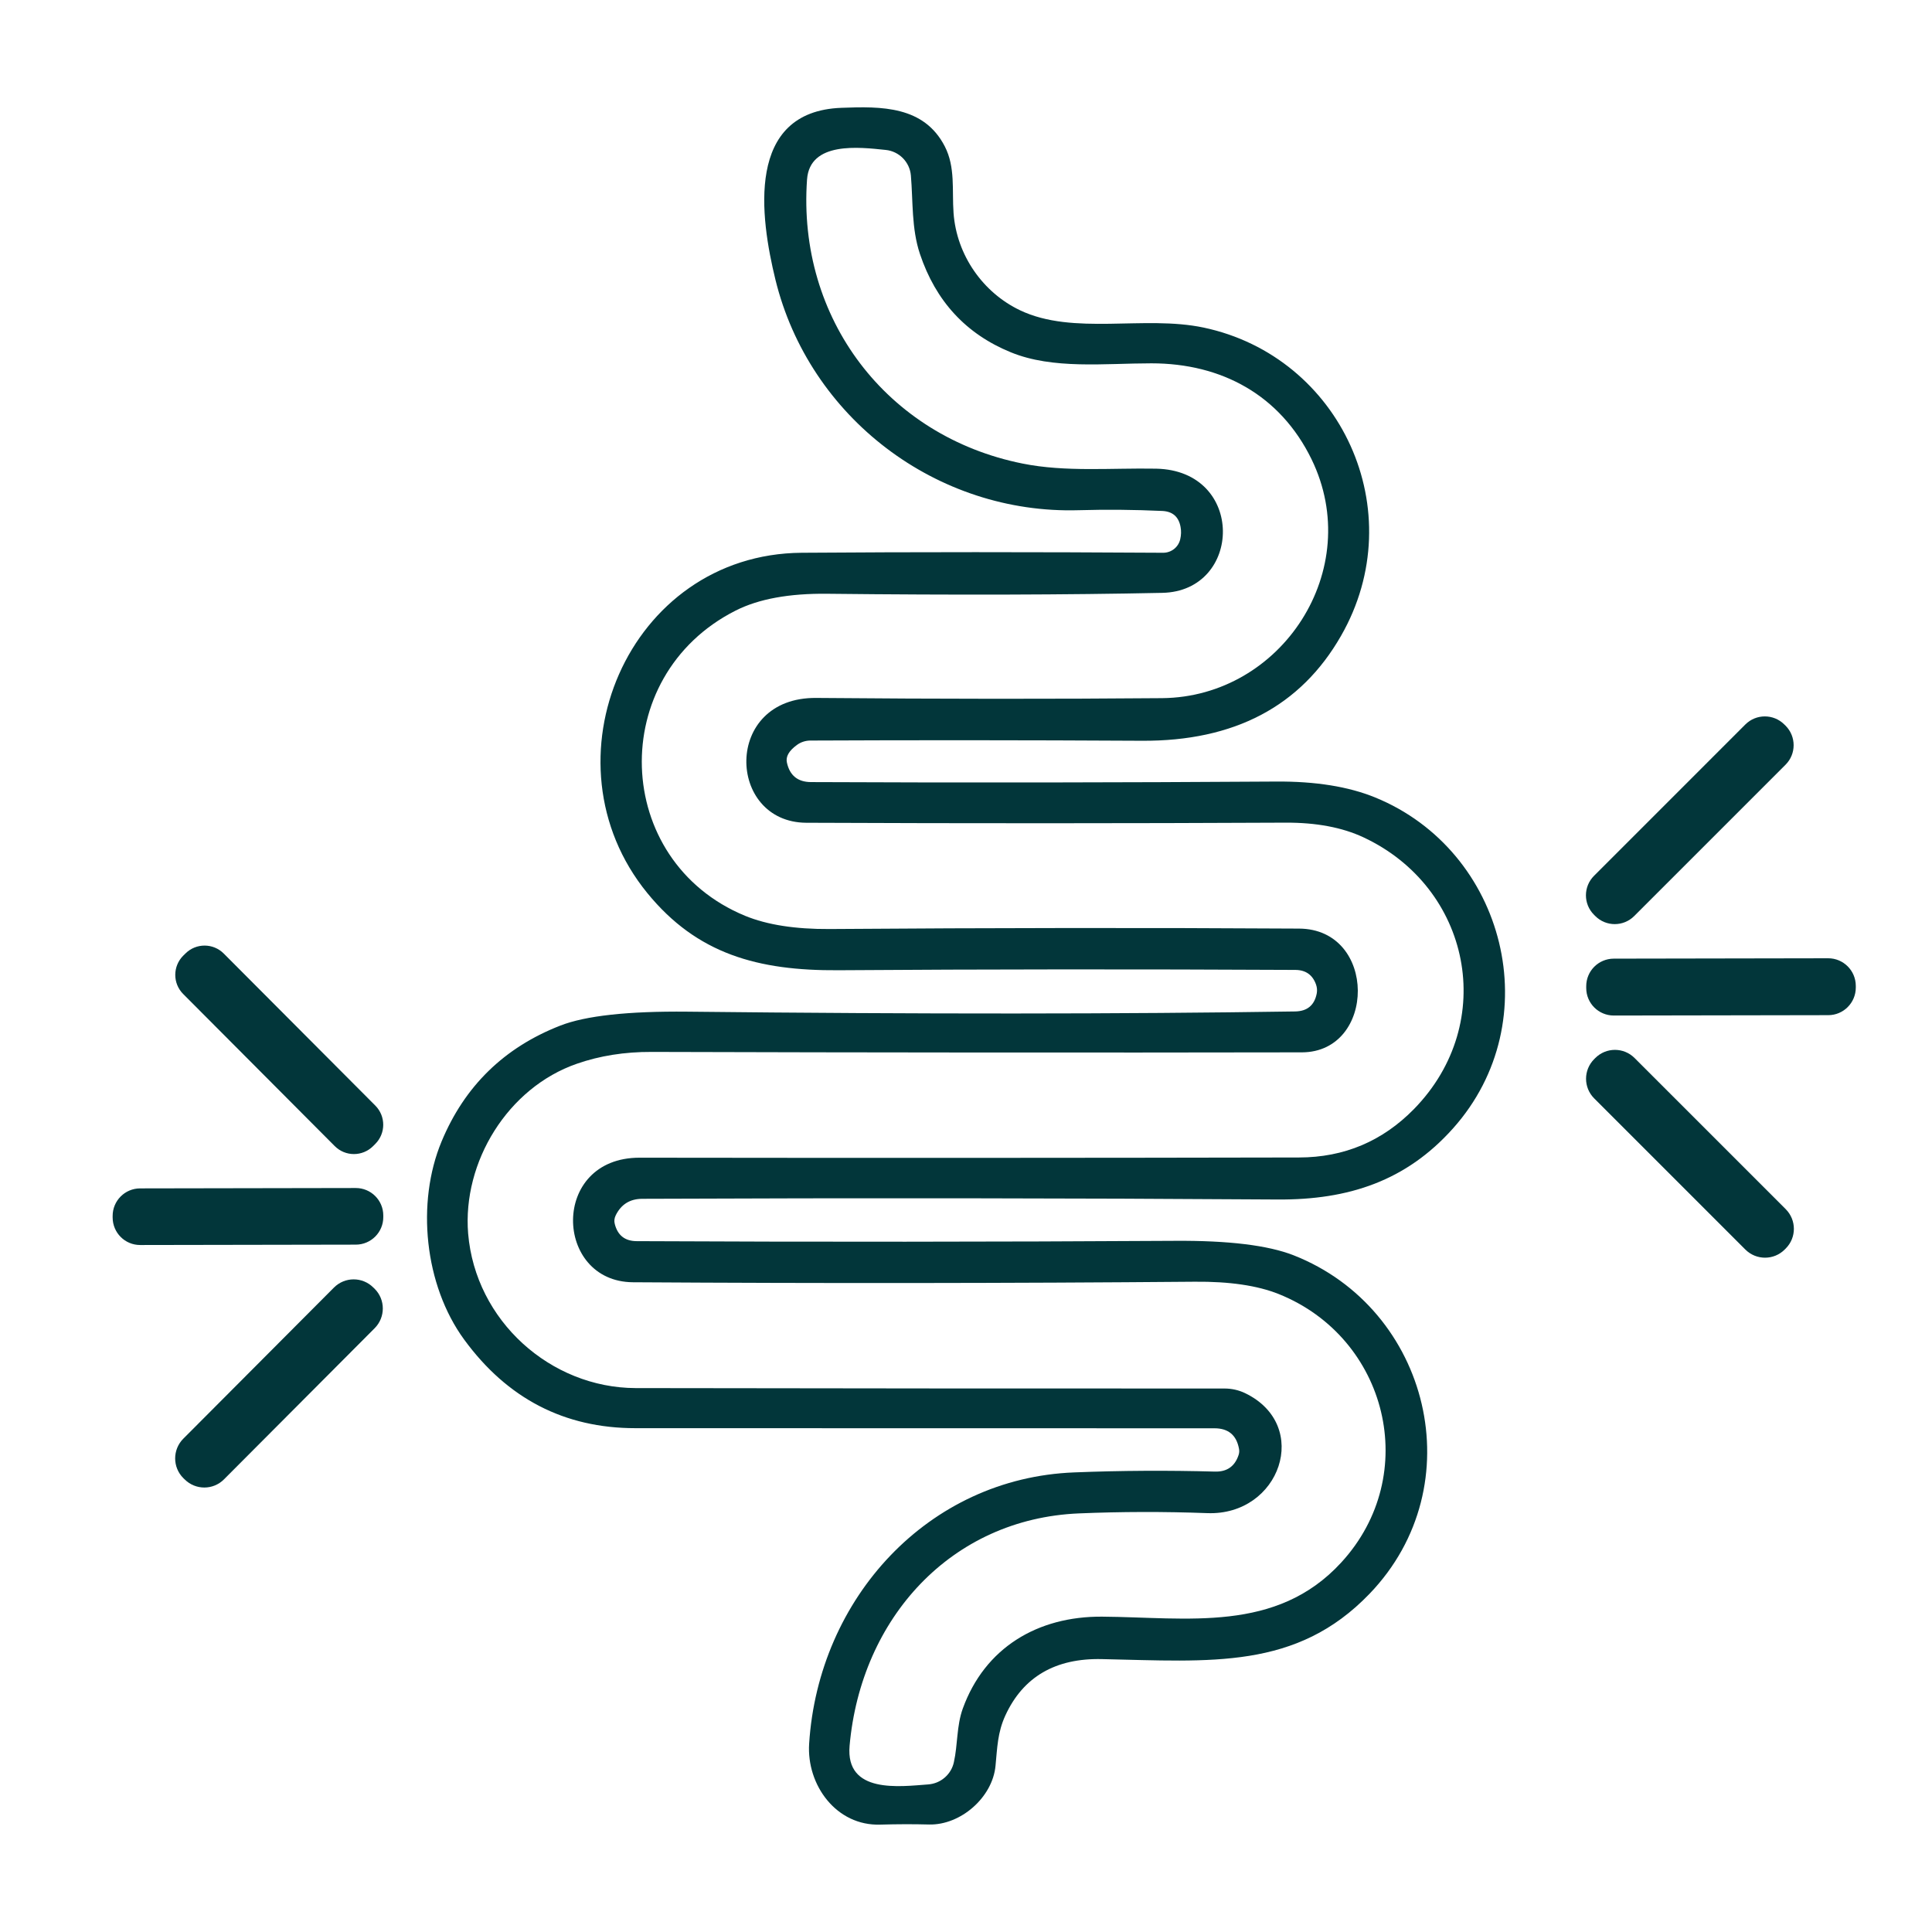 <svg xmlns="http://www.w3.org/2000/svg" fill="none" viewBox="0 0 36 36" height="36" width="36">
<path fill="#02363A" d="M24.524 18.35C24.461 18.167 24.332 18.074 24.136 18.073C21.191 18.058 18.352 18.06 15.618 18.079C14.127 18.089 12.989 17.779 12.061 16.64C10.064 14.194 11.697 10.324 14.938 10.3C17.012 10.285 19.257 10.285 21.674 10.3C21.748 10.3 21.82 10.275 21.878 10.229C21.935 10.184 21.976 10.119 21.992 10.047C22.01 9.969 22.012 9.893 21.998 9.819C21.964 9.63 21.851 9.531 21.66 9.521C21.139 9.497 20.619 9.492 20.099 9.507C17.454 9.585 15.079 7.782 14.449 5.211C14.166 4.052 13.884 2.075 15.679 2.009C16.427 1.98 17.217 1.974 17.605 2.728C17.805 3.118 17.737 3.541 17.768 3.968C17.825 4.759 18.32 5.455 19.008 5.782C20.004 6.256 21.319 5.87 22.428 6.104C24.982 6.644 26.321 9.523 24.988 11.848C24.237 13.161 23 13.813 21.277 13.803C19.091 13.791 17.03 13.79 15.094 13.799C15.006 13.801 14.92 13.829 14.85 13.881C14.7 13.99 14.638 14.099 14.663 14.21C14.716 14.451 14.866 14.572 15.112 14.573C17.985 14.586 20.874 14.582 23.779 14.563C24.51 14.558 25.125 14.656 25.623 14.859C28.055 15.851 28.866 19.022 27.075 21.026C26.2 22.006 25.128 22.359 23.812 22.351C19.959 22.325 16.01 22.321 11.964 22.338C11.737 22.34 11.573 22.442 11.473 22.646C11.447 22.7 11.441 22.753 11.455 22.805C11.508 23.018 11.644 23.126 11.863 23.127C15.2 23.143 18.543 23.141 21.892 23.121C22.891 23.114 23.628 23.204 24.103 23.39C26.64 24.386 27.461 27.678 25.52 29.697C24.157 31.116 22.565 30.958 20.534 30.915C19.665 30.895 19.064 31.246 18.733 31.966C18.587 32.284 18.583 32.568 18.55 32.903C18.495 33.492 17.901 34.011 17.312 33.997C17.019 33.989 16.717 33.99 16.406 33.999C15.583 34.028 15.028 33.26 15.077 32.492C15.25 29.781 17.293 27.54 20.019 27.436C20.893 27.401 21.767 27.397 22.639 27.421C22.862 27.427 23.009 27.324 23.079 27.113C23.092 27.075 23.095 27.036 23.087 26.996C23.04 26.741 22.888 26.614 22.629 26.614C19.042 26.614 15.445 26.613 11.839 26.612C10.518 26.612 9.454 26.062 8.649 24.961C7.906 23.944 7.754 22.41 8.228 21.27C8.657 20.238 9.395 19.518 10.442 19.11C10.912 18.927 11.7 18.84 12.806 18.851C17.141 18.898 20.915 18.896 24.13 18.847C24.36 18.844 24.496 18.73 24.537 18.504C24.545 18.452 24.541 18.401 24.524 18.35ZM23.2 25.959C24.442 26.557 23.855 28.247 22.495 28.195C21.686 28.165 20.889 28.167 20.103 28.2C17.725 28.3 16.043 30.151 15.831 32.529C15.751 33.43 16.766 33.289 17.297 33.25C17.411 33.241 17.518 33.197 17.604 33.122C17.69 33.048 17.75 32.948 17.774 32.837C17.848 32.506 17.823 32.161 17.94 31.837C18.351 30.703 19.333 30.116 20.536 30.124C22.122 30.136 23.783 30.432 24.991 29.116C26.496 27.479 25.853 24.926 23.828 24.113C23.431 23.954 22.909 23.877 22.261 23.883C18.801 23.912 15.312 23.915 11.794 23.893C10.321 23.883 10.249 21.57 11.919 21.572C16.223 21.578 20.318 21.576 24.204 21.568C25.046 21.567 25.761 21.265 26.35 20.663C27.923 19.05 27.402 16.535 25.405 15.602C25.011 15.418 24.526 15.326 23.951 15.329C21.005 15.343 18.029 15.344 15.024 15.331C13.539 15.323 13.469 12.988 15.211 13.005C17.51 13.025 19.658 13.026 21.655 13.009C23.884 12.988 25.44 10.612 24.438 8.556C23.855 7.363 22.766 6.77 21.454 6.77C20.585 6.77 19.62 6.887 18.834 6.564C18 6.223 17.436 5.612 17.141 4.73C16.983 4.256 17.014 3.751 16.973 3.27C16.963 3.149 16.91 3.035 16.825 2.948C16.739 2.861 16.626 2.806 16.505 2.794C16.01 2.742 15.09 2.631 15.038 3.344C14.854 5.932 16.521 8.131 19.055 8.638C19.854 8.799 20.704 8.718 21.542 8.733C23.21 8.766 23.155 11.017 21.657 11.047C19.889 11.084 17.808 11.09 15.416 11.064C14.706 11.056 14.136 11.16 13.706 11.378C11.293 12.6 11.405 16.042 13.884 17.065C14.294 17.233 14.818 17.315 15.457 17.311C18.476 17.289 21.392 17.286 24.206 17.303C25.668 17.311 25.646 19.605 24.259 19.609C20.285 19.616 16.245 19.613 12.141 19.601C11.638 19.599 11.175 19.673 10.75 19.821C9.459 20.268 8.615 21.655 8.723 22.985C8.859 24.612 10.259 25.86 11.843 25.865C15.538 25.871 19.196 25.874 22.818 25.873C22.95 25.873 23.081 25.902 23.2 25.959Z"></path>
<path stroke-width="0.2" stroke="#02363A" fill="#02363A" d="M29.773 16.39L32.593 13.57C32.754 13.409 33.016 13.409 33.177 13.57L33.201 13.593C33.362 13.755 33.362 14.017 33.201 14.178L30.381 16.998C30.219 17.16 29.957 17.16 29.796 16.998L29.773 16.975C29.611 16.814 29.611 16.552 29.773 16.39Z"></path>
<path stroke-width="0.2" stroke="#02363A" fill="#02363A" d="M3.485 17.878L3.526 17.838C3.684 17.68 3.941 17.68 4.099 17.839L6.923 20.672C7.081 20.831 7.08 21.087 6.922 21.245L6.881 21.286C6.722 21.444 6.466 21.444 6.308 21.285L3.484 18.451C3.326 18.293 3.327 18.036 3.485 17.878Z"></path>
<path stroke-width="0.2" stroke="#02363A" fill="#02363A" d="M30.069 17.963L34.066 17.956C34.294 17.956 34.479 18.141 34.48 18.369L34.48 18.402C34.48 18.63 34.295 18.816 34.067 18.816L30.071 18.823C29.842 18.823 29.657 18.639 29.657 18.41L29.657 18.378C29.656 18.149 29.841 17.964 30.069 17.963Z"></path>
<path stroke-width="0.2" stroke="#02363A" fill="#02363A" d="M30.387 19.785L33.204 22.602C33.367 22.766 33.367 23.03 33.204 23.193L33.184 23.213C33.021 23.376 32.757 23.376 32.593 23.213L29.776 20.396C29.613 20.233 29.613 19.969 29.776 19.806L29.797 19.785C29.96 19.622 30.224 19.622 30.387 19.785Z"></path>
<path stroke-width="0.2" stroke="#02363A" fill="#02363A" d="M2.611 22.244L6.628 22.237C6.857 22.236 7.042 22.421 7.042 22.649L7.042 22.678C7.043 22.906 6.858 23.092 6.63 23.092L2.613 23.099C2.384 23.1 2.199 22.915 2.199 22.686L2.199 22.658C2.198 22.43 2.383 22.244 2.611 22.244Z"></path>
<path stroke-width="0.2" stroke="#02363A" fill="#02363A" d="M6.886 24.062L6.91 24.085C7.074 24.248 7.074 24.514 6.911 24.678L4.104 27.494C3.941 27.659 3.675 27.659 3.511 27.495L3.487 27.472C3.323 27.309 3.323 27.043 3.486 26.879L6.293 24.063C6.457 23.898 6.722 23.898 6.886 24.062Z"></path>
</svg>
